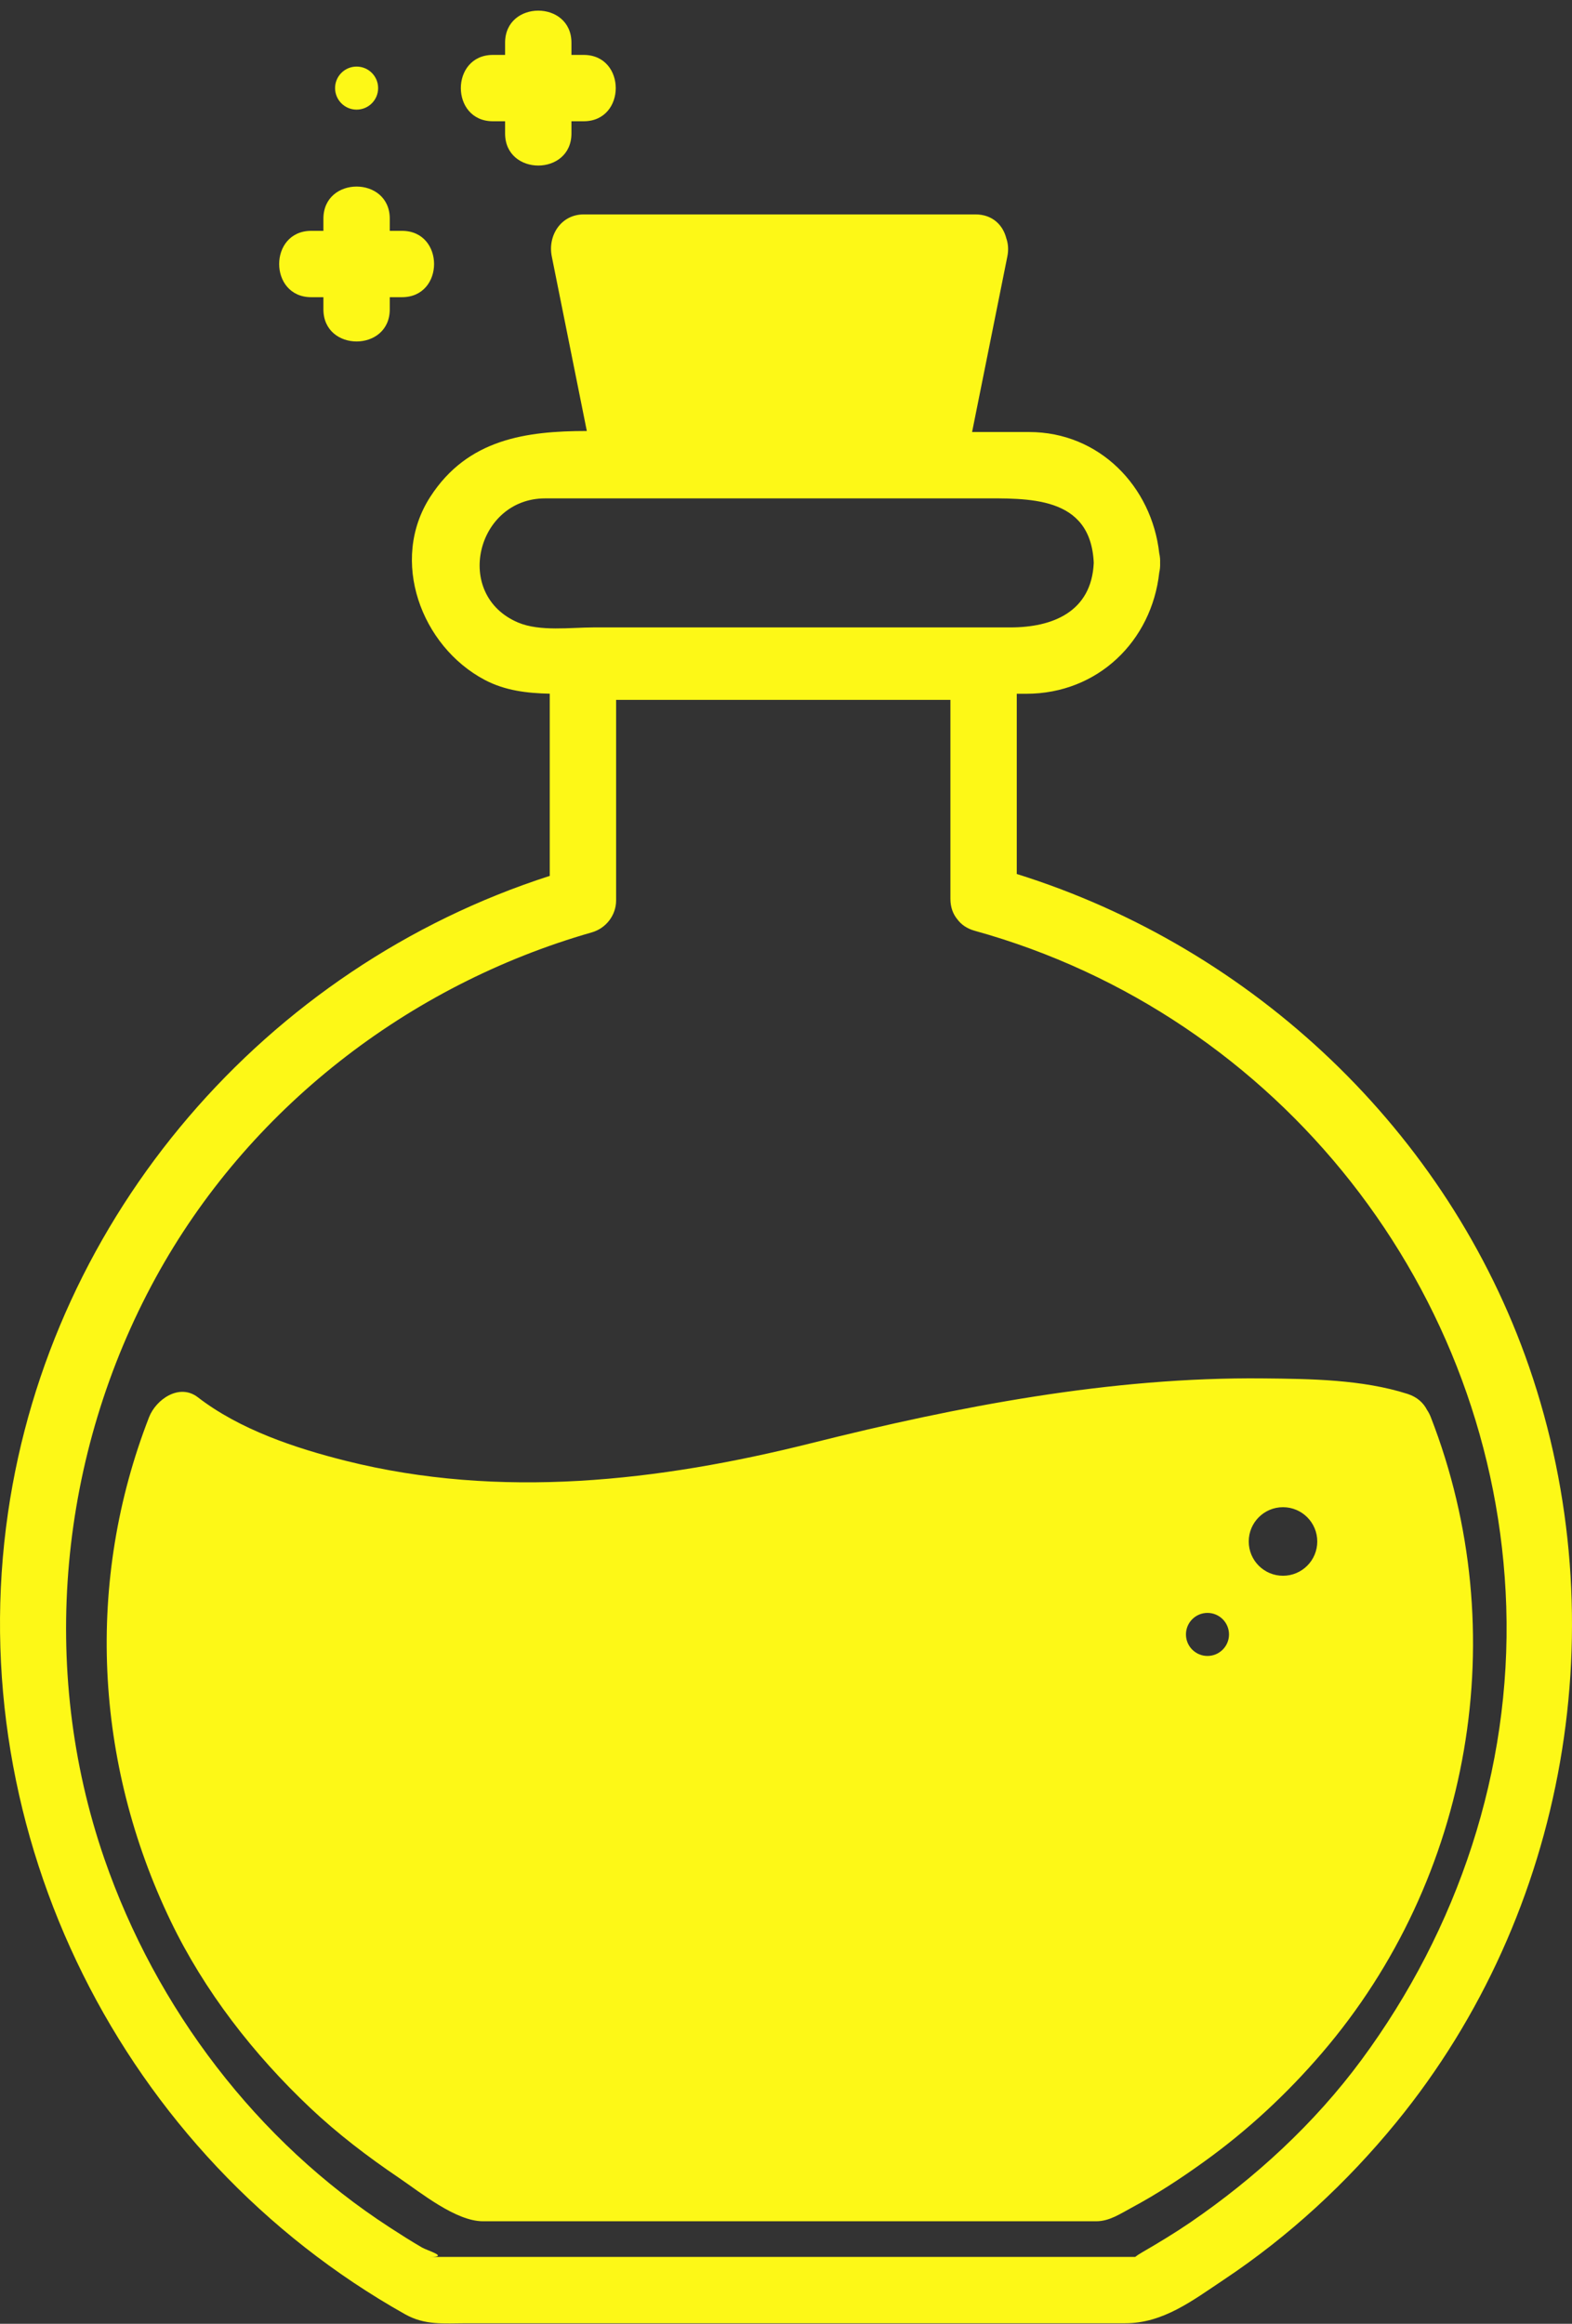<?xml version="1.0" encoding="UTF-8" standalone="no"?><svg xmlns="http://www.w3.org/2000/svg" xmlns:xlink="http://www.w3.org/1999/xlink" fill="#000000" height="350.2" preserveAspectRatio="xMidYMid meet" version="1" viewBox="0.0 -1.6 236.9 350.2" width="236.9" zoomAndPan="magnify"><rect x="0.0" y="-1.6" width="236.9" height="350.2" fill="#333333" stroke="none"/><defs><clipPath id="a"><path d="M 0 30 L 236.898 30 L 236.898 348.551 L 0 348.551 Z M 0 30"/></clipPath></defs><g><g clip-path="url(#a)" id="change1_1"><path d="M 205.172 308.832 C 198.129 318.379 189.156 326.637 179.391 333.316 C 177.039 334.922 174.602 336.395 172.141 337.82 C 171.594 338.141 171.266 338.363 171.074 338.523 C 170.211 338.523 169.348 338.523 168.484 338.523 C 140.41 338.523 112.34 338.523 84.266 338.523 C 79.141 338.523 74.016 338.523 68.891 338.523 C 67.723 338.523 66.559 338.523 65.391 338.523 C 65.199 338.523 65.012 338.523 64.82 338.523 C 67.73 338.523 64.426 337.586 63.602 337.109 C 61.957 336.156 60.359 335.137 58.766 334.102 C 38.699 321.102 23.512 301.047 15.727 278.52 C 5.789 249.754 8.898 217.566 23.457 190.961 C 37.344 165.578 61.461 146.848 89.18 138.914 C 91.32 138.301 92.848 136.336 92.848 134.094 C 92.848 124.02 92.848 113.949 92.848 103.875 C 109.641 103.875 126.434 103.875 143.227 103.875 C 143.227 113.867 143.227 123.859 143.227 133.848 C 143.227 135.129 143.621 136.152 144.258 136.926 C 144.832 137.711 145.695 138.34 146.895 138.672 C 192.777 151.398 225.484 192.906 226.992 240.52 C 227.773 265.125 219.73 289.105 205.172 308.832 Z M 82.152 73.508 C 86.289 73.508 90.422 73.508 94.559 73.508 C 102.203 73.508 109.844 73.508 117.488 73.508 C 125.129 73.508 132.766 73.508 140.402 73.508 C 142.766 73.508 145.129 73.508 147.488 73.508 C 154.895 73.508 164.371 73.008 164.828 83.23 C 164.496 90.629 158.59 92.953 152.277 92.953 C 146.492 92.953 140.711 92.953 134.926 92.953 C 119.777 92.953 104.633 92.953 89.484 92.953 C 86.016 92.953 81.367 93.609 78.082 92.219 C 68.242 88.059 71.797 73.508 82.152 73.508 Z M 230.434 204.391 C 218.18 168.91 188.844 141.246 153.227 130.113 C 153.227 121.062 153.227 112.008 153.227 102.953 C 153.703 102.953 154.188 102.953 154.664 102.953 C 165.418 102.953 173.562 95.027 174.699 84.684 C 174.801 84.242 174.852 83.762 174.828 83.23 C 174.852 82.703 174.801 82.227 174.699 81.785 C 173.578 71.719 165.668 63.508 155.09 63.508 C 152.223 63.508 149.359 63.508 146.492 63.508 C 148.266 54.688 150.035 45.863 151.809 37.039 C 152.012 36.023 151.93 35.102 151.645 34.297 C 151.148 32.348 149.598 30.711 146.988 30.711 C 127.316 30.711 107.645 30.711 87.973 30.711 C 84.551 30.711 82.52 33.887 83.152 37.039 C 84.914 45.812 86.672 54.582 88.434 63.352 C 79.305 63.359 70.469 64.547 64.84 73.277 C 58.652 82.871 63.48 95.797 73.035 100.855 C 76.145 102.5 79.473 102.867 82.848 102.941 C 82.848 112.094 82.848 121.246 82.848 130.398 C 40.031 144.176 7.727 181.551 1.211 226.34 C -5.844 274.844 18.426 323.203 61.031 347.156 C 64.07 348.863 66.848 348.523 70.211 348.523 C 75.699 348.523 81.184 348.523 86.672 348.523 C 102.512 348.523 118.348 348.523 134.188 348.523 C 145.98 348.523 157.777 348.523 169.574 348.523 C 175.309 348.523 179.742 345.078 184.438 341.949 C 194.238 335.426 202.973 327.355 210.414 318.25 C 236.258 286.645 243.734 242.91 230.434 204.391" fill="#fdf817"/></g><g id="change1_2"><path d="M 193.348 235.871 C 190.492 235.871 188.184 233.559 188.184 230.707 C 188.184 227.855 190.492 225.539 193.348 225.539 C 196.199 225.539 198.512 227.855 198.512 230.707 C 198.512 233.559 196.199 235.871 193.348 235.871 Z M 181.965 247.957 C 180.176 247.957 178.723 246.504 178.723 244.715 C 178.723 242.922 180.176 241.469 181.965 241.469 C 183.758 241.469 185.211 242.922 185.211 244.715 C 185.211 246.504 183.758 247.957 181.965 247.957 Z M 215.047 210.871 C 214.508 209.812 213.559 208.93 212.125 208.469 C 205.312 206.285 197.461 206.199 190.398 206.129 C 167.457 205.895 144.406 210.336 122.254 215.891 C 99.266 221.652 75.352 224.383 52.086 218.543 C 44.477 216.633 36.129 213.848 29.816 208.973 C 27.02 206.816 23.504 209.309 22.469 211.961 C 12.832 236.727 14.238 264.023 25.707 287.883 C 30.801 298.477 38.219 308.004 46.738 316.055 C 50.867 319.957 55.422 323.43 60.121 326.609 C 63.398 328.832 68.688 333.152 72.789 333.152 C 98.328 333.152 123.871 333.152 149.41 333.152 C 154.676 333.152 159.938 333.152 165.203 333.152 C 167.184 333.152 168.84 332.016 170.527 331.109 C 174.352 329.059 177.988 326.672 181.508 324.133 C 188.047 319.422 193.957 313.93 199.199 307.816 C 221.805 281.48 228.215 244.324 215.617 211.961 C 215.461 211.559 215.266 211.195 215.047 210.871" fill="#fdf817"/></g><g id="change1_3"><path d="M 53.738 14.922 C 55.531 14.922 56.984 13.469 56.984 11.676 C 56.984 9.887 55.531 8.434 53.738 8.434 C 51.949 8.434 50.496 9.887 50.496 11.676 C 50.496 13.469 51.949 14.922 53.738 14.922" fill="#fdf817"/></g><g id="change1_4"><path d="M 46.906 43.188 C 47.516 43.188 48.129 43.188 48.738 43.188 C 48.738 43.797 48.738 44.41 48.738 45.023 C 48.738 51.473 58.738 51.473 58.738 45.023 C 58.738 44.41 58.738 43.797 58.738 43.188 C 59.352 43.188 59.965 43.188 60.578 43.188 C 67.027 43.188 67.027 33.188 60.578 33.188 C 59.965 33.188 59.352 33.188 58.738 33.188 C 58.738 32.574 58.738 31.961 58.738 31.352 C 58.738 24.902 48.738 24.902 48.738 31.352 C 48.738 31.961 48.738 32.574 48.738 33.188 C 48.129 33.188 47.516 33.188 46.906 33.188 C 40.457 33.188 40.457 43.188 46.906 43.188" fill="#fdf817"/></g><g id="change1_5"><path d="M 74.285 16.676 C 74.895 16.676 75.508 16.676 76.117 16.676 C 76.117 17.289 76.117 17.898 76.117 18.512 C 76.117 24.961 86.117 24.961 86.117 18.512 C 86.117 17.898 86.117 17.289 86.117 16.676 C 86.73 16.676 87.344 16.676 87.957 16.676 C 94.406 16.676 94.406 6.676 87.957 6.676 C 87.344 6.676 86.73 6.676 86.117 6.676 C 86.117 6.062 86.117 5.453 86.117 4.84 C 86.117 -1.609 76.117 -1.609 76.117 4.84 C 76.117 5.453 76.117 6.062 76.117 6.676 C 75.508 6.676 74.895 6.676 74.285 6.676 C 67.836 6.676 67.836 16.676 74.285 16.676" fill="#fdf817"/></g></g></svg>